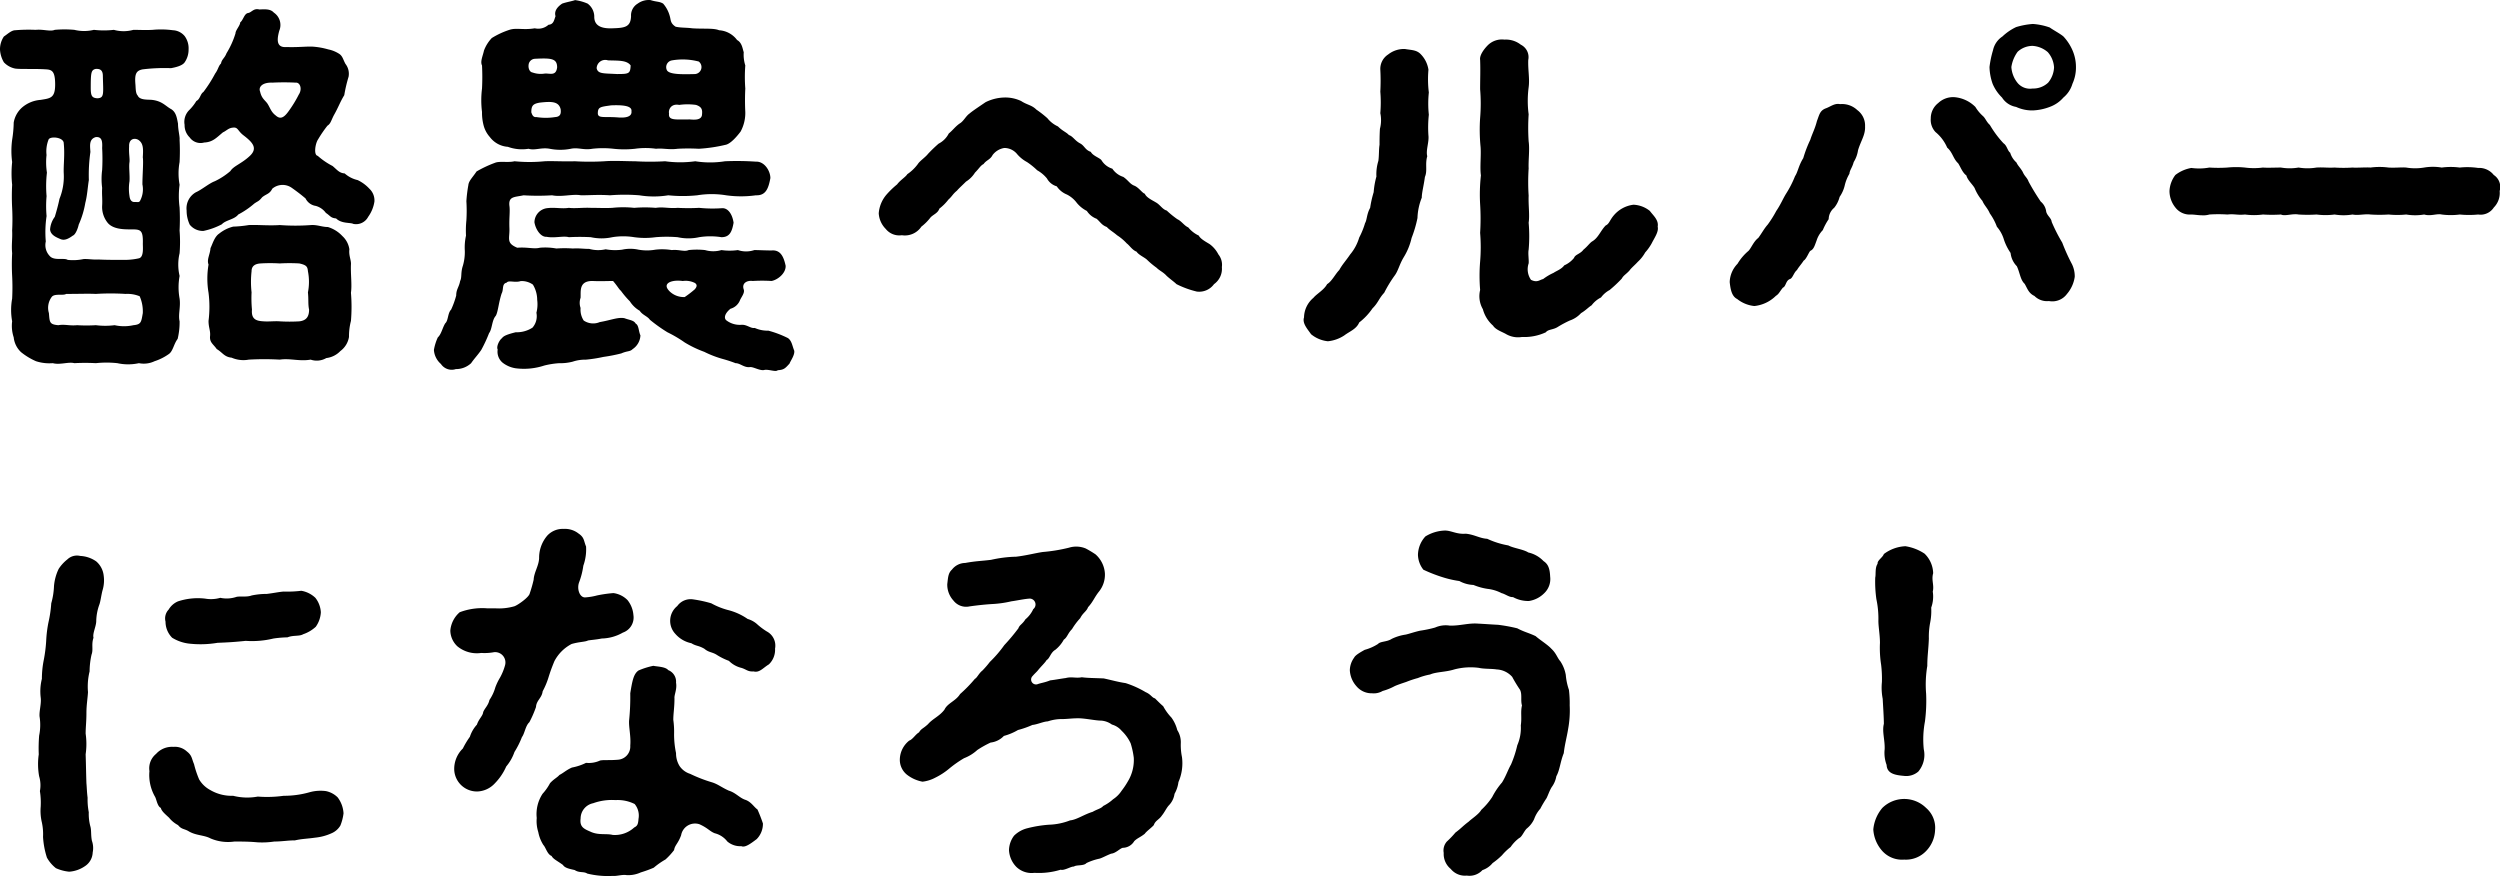 <svg xmlns="http://www.w3.org/2000/svg" width="338.662" height="118.695" viewBox="0 0 338.662 118.695">
  <path id="パス_805" data-name="パス 805" d="M51.675-20.193a5.153,5.153,0,0,0-1.59-1.166,3.945,3.945,0,0,1-1.749-.9c-.742-.053-1.007-.477-1.643-1.007a9.771,9.771,0,0,1-2.014-1.378c-.583-.106-.318-1.7.053-2.226A16.378,16.378,0,0,1,46-28.726c.424-.265.477-.636.848-1.378.636-1.113.848-1.8,1.431-2.756a19.4,19.4,0,0,1,.583-2.491,2.172,2.172,0,0,0-.424-1.749c-.318-.583-.371-1.007-.795-1.325a4.289,4.289,0,0,0-1.537-.636,10.011,10.011,0,0,0-2.067-.371c-.742-.053-2.067.106-3.551.053-1.272.106-1.431-.742-1.007-2.226a2.018,2.018,0,0,0-.742-2.438c-.424-.477-1.06-.477-1.961-.424-.8-.212-1.06.424-1.537.477-.53.106-.636.954-1.06,1.272,0,.424-.636,1.06-.636,1.484a11.633,11.633,0,0,1-1.219,2.7c-.265.689-.636.795-.742,1.378-.371.371-.371.8-.8,1.378a17.938,17.938,0,0,1-1.59,2.491c-.424.265-.424.954-.954,1.219a6.1,6.1,0,0,1-.954,1.219,2.26,2.26,0,0,0-.636,2.014,2.292,2.292,0,0,0,.689,1.7,1.8,1.8,0,0,0,1.961.689c1.166-.053,1.643-.636,2.544-1.378.477-.212.742-.583,1.325-.636.742-.106.636.424,1.484,1.06,1.166.9,1.961,1.7.848,2.756s-2.226,1.378-2.65,2.067A9.445,9.445,0,0,1,30.74-21.2c-.742.265-1.8,1.166-2.544,1.484a2.5,2.5,0,0,0-1.272,2.491,4.392,4.392,0,0,0,.424,1.908,2.269,2.269,0,0,0,1.855.848,9.536,9.536,0,0,0,2.491-.9c.53-.583,1.7-.636,2.226-1.325a11.294,11.294,0,0,0,2.173-1.484c.53-.371.583-.265,1.06-.848.583-.477,1.007-.424,1.378-1.166a2.157,2.157,0,0,1,2.65-.106c.9.636,1.484,1.113,1.855,1.431a1.835,1.835,0,0,0,1.378,1.007,2.522,2.522,0,0,1,1.378.954c.583.371.636.689,1.378.742.742.742,1.961.53,2.332.742a1.851,1.851,0,0,0,2.014-.954,4.746,4.746,0,0,0,.848-2.067A2.171,2.171,0,0,0,51.675-20.193ZM25.97-14.522a30.75,30.75,0,0,0,0-3.127,11.934,11.934,0,0,1,0-3.074,8.547,8.547,0,0,1,0-3.074,28.7,28.7,0,0,0,0-3.021c.053-.424-.212-1.325-.212-2.173-.159-.848-.265-1.537-.9-1.961-.8-.424-1.219-1.113-2.65-1.272-.583-.053-1.643.053-1.908-.583-.318-.318-.265-1.113-.318-1.59-.106-1.325.106-1.8,1.007-1.961a24.185,24.185,0,0,1,3.816-.159c.583-.106,1.537-.318,1.855-.795a3.015,3.015,0,0,0,.53-1.749,2.8,2.8,0,0,0-.53-1.8,2.2,2.2,0,0,0-1.59-.795,12.14,12.14,0,0,0-2.756-.053c-.9.053-1.855,0-2.6,0a4.911,4.911,0,0,1-2.65,0,11.488,11.488,0,0,1-2.7,0,5.6,5.6,0,0,1-2.65,0,14.748,14.748,0,0,0-2.65,0c-.636.265-1.537-.106-2.6,0a21.651,21.651,0,0,0-2.756.053c-.53,0-1.113.583-1.537.848a3.125,3.125,0,0,0-.53,1.749,3.791,3.791,0,0,0,.53,1.749,2.86,2.86,0,0,0,1.537.848c.8.106,2.544,0,4.187.106.8.053,1.219.265,1.219,2.067,0,1.855-.689,1.855-1.961,2.067a4.333,4.333,0,0,0-2.491,1.007A3.5,3.5,0,0,0,3.5-29.15a15.878,15.878,0,0,1-.212,2.332,11.512,11.512,0,0,0,0,3.021,14.65,14.65,0,0,0,0,3.074,30.59,30.59,0,0,0,0,3.127,29.735,29.735,0,0,1,0,3.074c.053,1.166-.106,1.908,0,3.074a29.735,29.735,0,0,0,0,3.074,29.73,29.73,0,0,1,0,3.074,8.537,8.537,0,0,0,0,3.074A4.92,4.92,0,0,0,3.5-.053,3.188,3.188,0,0,0,4.505,1.961,8.883,8.883,0,0,0,6.519,3.18,5.856,5.856,0,0,0,8.8,3.445c.954.265,2.12-.212,2.915,0a26.5,26.5,0,0,1,2.915,0,13.4,13.4,0,0,1,2.915,0,6.759,6.759,0,0,0,2.915,0,3.382,3.382,0,0,0,2.12-.265,7.127,7.127,0,0,0,1.908-.954c.583-.371.689-1.378,1.219-2.067a9.568,9.568,0,0,0,.265-2.385c-.212-.9.159-1.908,0-3.074a8.525,8.525,0,0,1,0-3.074,6.666,6.666,0,0,1,0-3.074A19.722,19.722,0,0,0,25.97-14.522Zm-11.4-21.889c.636-.053,1.007.159,1.007.954.053,2.438.212,2.968-.742,3.021-.742-.053-.9-.318-.9-1.431C13.939-35.934,13.992-36.252,14.575-36.411Zm27.56,3.445A16.311,16.311,0,0,1,40.7-30.634c-.689.954-1.166,1.007-1.7.53-.636-.477-.742-1.007-1.113-1.59-.318-.477-.8-.689-1.007-1.643-.265-.636.318-1.272,1.643-1.219a31.642,31.642,0,0,1,3.18,0C42.294-34.609,42.612-33.708,42.135-32.966ZM20.458-10.759a8.852,8.852,0,0,1-1.8.212c-1.749,0-2.6,0-3.71-.053-.636.053-1.484-.106-2.014-.053a6.763,6.763,0,0,1-2.12.106c-.477-.318-1.855.159-2.438-.53a2.14,2.14,0,0,1-.53-1.961,14.811,14.811,0,0,1,.106-3.445,15.343,15.343,0,0,1,0-2.7A15.946,15.946,0,0,1,8-22.366a9.079,9.079,0,0,1-.053-2.385,4.368,4.368,0,0,1,.265-2.067c.159-.53,2.067-.371,2.067.477.159,1.59-.053,2.968,0,4.081A7.994,7.994,0,0,1,9.7-18.815c-.159.795-.424,1.749-.636,2.438a3.257,3.257,0,0,0-.636,1.7c.053.8.954,1.113,1.431,1.325.53.212,1.06-.053,1.643-.477.424-.159.742-1.166.8-1.484a12.163,12.163,0,0,0,.9-2.968c.265-1.007.318-2.12.477-3.074a21.784,21.784,0,0,1,.212-3.816c-.053-.848-.212-1.749.742-2.014.8-.053.9.53.848,1.484a27.121,27.121,0,0,1,0,2.968,9.385,9.385,0,0,0,0,2.438c-.053.954.053,1.484,0,2.385a3.419,3.419,0,0,0,.742,2.332c.689.848,2.067.9,3.021.9,1.378,0,1.8-.053,1.749,1.908C20.988-12.243,21.147-10.918,20.458-10.759Zm.477-10.017a3.3,3.3,0,0,1-.265,2.12c-.159.371-.318.265-.742.265-.477.053-.689-.318-.742-.795a6.329,6.329,0,0,1,0-2.014c.053-.9-.106-1.961,0-2.6.053-.53-.106-1.113-.053-2.12-.053-1.166.954-1.219,1.431-.742.53.477.477,1.272.424,2.226C21.094-23.85,20.935-21.995,20.935-20.776ZM49.184-9.911c.053-.583-.318-1.219-.212-2.067a3.023,3.023,0,0,0-.954-1.8A4.41,4.41,0,0,0,46.057-15c-.8,0-1.431-.318-2.279-.265a28.267,28.267,0,0,1-4.24,0c-1.484.106-2.915-.053-4.187,0a15.931,15.931,0,0,1-2.12.212,4.98,4.98,0,0,0-1.908.954c-.636.424-.9,1.431-1.166,1.961-.053.848-.53,1.537-.265,2.226a11.483,11.483,0,0,0,0,3.816,15.317,15.317,0,0,1,0,3.816c0,.9.265,1.272.212,2.014-.106.9.424,1.113.9,1.8.8.477,1.007,1.06,2.014,1.166a4.011,4.011,0,0,0,2.332.265,36.753,36.753,0,0,1,4.187,0c1.431-.212,2.65.265,4.187,0a2.567,2.567,0,0,0,2.12-.212A3.139,3.139,0,0,0,47.753,1.8,2.963,2.963,0,0,0,48.919-.106a8.358,8.358,0,0,1,.265-2.173,22.777,22.777,0,0,0,0-3.816C49.343-7.155,49.131-8.586,49.184-9.911Zm-5.671,6.1c0,.954-.371,1.484-1.325,1.59a21.979,21.979,0,0,1-2.65,0c-.689-.053-1.431.053-2.173,0-1.007-.053-1.7-.265-1.59-1.59a16.736,16.736,0,0,1-.053-2.332,12.857,12.857,0,0,1,0-2.862c0-.636.371-1.007,1.219-1.06a21.149,21.149,0,0,1,2.6,0,22.1,22.1,0,0,1,2.65,0c.954.212,1.113.424,1.166,1.06a7.394,7.394,0,0,1,0,2.862C43.46-5.141,43.354-4.558,43.513-3.816ZM19.716-1.7a5.862,5.862,0,0,1-2.544,0,10.1,10.1,0,0,1-2.544,0,20.367,20.367,0,0,1-2.544,0c-1.06.106-1.643-.159-2.544,0C8.321-1.8,8.374-2.12,8.268-3.339a2.455,2.455,0,0,1,.371-2.173c.371-.53,1.59-.159,1.961-.424,2.067,0,2.809-.053,4.028,0a32.586,32.586,0,0,1,4.028,0,4.364,4.364,0,0,1,1.908.318,5.1,5.1,0,0,1,.424,2.279C20.776-2.12,20.776-1.8,19.716-1.7ZM66.939-30.581a6.717,6.717,0,0,0,.212,1.8A3.823,3.823,0,0,0,68-27.189a3.328,3.328,0,0,0,2.438,1.325,5.563,5.563,0,0,0,2.809.265c.848.265,1.7-.212,2.862,0a7.407,7.407,0,0,0,2.862,0c1.007-.212,1.7.212,2.915,0a12.83,12.83,0,0,1,2.862,0,13.4,13.4,0,0,0,2.915,0,10.321,10.321,0,0,1,2.862,0c.848-.106,1.749.159,2.915,0a25.734,25.734,0,0,1,2.862,0,20.87,20.87,0,0,0,3.6-.53c.689-.106,1.59-1.166,2.067-1.8a5.3,5.3,0,0,0,.636-2.65,31.7,31.7,0,0,1,0-3.18,20.526,20.526,0,0,1,0-3.127,4.818,4.818,0,0,1-.212-1.8c-.159-.424-.212-1.272-.9-1.643a3.282,3.282,0,0,0-2.438-1.325c-.742-.318-2.173-.159-3.657-.265-.742-.106-1.484-.053-2.226-.212-.742-.477-.636-.9-.795-1.431a4.272,4.272,0,0,0-.9-1.7c-.53-.318-.9-.212-1.7-.477a2.526,2.526,0,0,0-1.749.477,1.854,1.854,0,0,0-.9,1.7c-.053,1.484-.848,1.59-2.491,1.643-1.219.053-2.544-.159-2.491-1.643a2.216,2.216,0,0,0-.9-1.7,6.483,6.483,0,0,0-1.7-.477c-.424.159-1.166.265-1.749.477-.636.424-1.113,1.007-.9,1.7-.212.583-.265,1.113-.954,1.166a2.067,2.067,0,0,1-1.855.477c-1.59.265-2.491-.106-3.445.212A10.961,10.961,0,0,0,68.264-40.6a4.976,4.976,0,0,0-1.06,1.7c-.159.742-.53,1.484-.265,2.014a30.723,30.723,0,0,1,0,3.127A12.768,12.768,0,0,0,66.939-30.581Zm10.176-6.042c-.159,1.272-1.06.742-1.749.848a3.338,3.338,0,0,1-1.59-.159c-.371-.053-.583-.53-.53-1.007a.907.907,0,0,1,.848-.848C76.32-37.9,77.115-37.842,77.115-36.623Zm14.893.424a.93.93,0,0,1,.689-1.378,8.586,8.586,0,0,1,3.6.159.948.948,0,0,1-.53,1.7C93.916-35.669,92.379-35.669,92.008-36.2Zm-9.54-.318A1.166,1.166,0,0,1,84-37.577c1.325.053,2.544-.053,3.074.689-.053,1.113-.212,1.166-1.855,1.166C83.369-35.828,82.627-35.722,82.468-36.517Zm-4.876,5.565c.053.477.053,1.007-.742,1.06a8.188,8.188,0,0,1-2.544,0c-.477.053-.583-.371-.689-.636,0-.9.212-1.166,1.166-1.325C76.267-32.012,77.327-32.065,77.592-30.952Zm19.133.848c-.159.636-1.007.583-1.643.53-2.014,0-2.915.159-2.809-.8-.106-.53.265-1.378,1.378-1.166a8.2,8.2,0,0,1,2.279,0C96.725-31.27,96.831-30.9,96.725-30.1Zm-9.54-.583c.106.848-1.007.9-1.749.848-1.908-.159-2.756.159-2.809-.53,0-.9.318-.9,1.8-1.113C85.807-31.535,87.291-31.482,87.185-30.687ZM109.233,1.749c-.265-.636-.318-1.325-.848-1.7a14.021,14.021,0,0,0-2.65-1.007,4.235,4.235,0,0,1-1.855-.371c-.53.106-1.06-.477-1.8-.424a3,3,0,0,1-2.014-.583c-.371-.265-.318-.9.53-1.59a1.945,1.945,0,0,0,1.272-1.113c.159-.424.689-1.007.53-1.484-.318-.9.477-1.272,1.219-1.166a20.367,20.367,0,0,1,2.544,0c.848-.159,1.961-1.06,1.908-2.067-.265-1.219-.689-2.173-1.908-2.067-.848,0-1.7-.053-2.332-.053a3.485,3.485,0,0,1-2.226,0,7.791,7.791,0,0,1-2.226,0,3.964,3.964,0,0,1-2.226,0,10.418,10.418,0,0,0-2.226,0c-.583.265-1.325-.106-2.279,0a7.984,7.984,0,0,0-2.226-.053,6.583,6.583,0,0,1-2.279,0,5.2,5.2,0,0,0-2.226,0,7.258,7.258,0,0,1-2.226-.053,4.557,4.557,0,0,1-2.226-.053c-.795,0-1.325-.106-2.226-.053a15.423,15.423,0,0,0-2.226,0,8.426,8.426,0,0,0-2.226-.106c-.848.212-1.643-.106-3.074,0-1.537-.636-1.007-1.219-1.06-2.65s.106-2.279,0-3.021c-.159-1.325.742-1.166,1.908-1.431a31.2,31.2,0,0,0,3.869,0c1.325.265,2.756-.212,3.922,0,1.219,0,2.385-.106,3.922,0a24.883,24.883,0,0,1,3.975,0,12.171,12.171,0,0,0,3.922,0,19.39,19.39,0,0,0,3.922,0,12.128,12.128,0,0,1,3.922,0,14.612,14.612,0,0,0,4.028,0c1.325.053,1.7-.9,1.961-2.332,0-.954-.795-2.279-1.961-2.226a37.96,37.96,0,0,0-4.187-.053,12.791,12.791,0,0,1-4.028,0,14.919,14.919,0,0,1-4.081,0,34.945,34.945,0,0,1-4.081,0c-1.325,0-2.809-.106-4.134,0a33.925,33.925,0,0,1-4.028,0c-1.378.053-2.968-.053-4.081,0a20.9,20.9,0,0,1-4.081,0c-.848.212-2.014-.053-2.65.212A15.7,15.7,0,0,0,66.2-22.525c-.53.8-1.06,1.272-1.113,1.855a18.732,18.732,0,0,0-.265,2.173,21.21,21.21,0,0,1,0,2.6,13.8,13.8,0,0,0-.053,2.067,7.458,7.458,0,0,0-.159,2.067,6.606,6.606,0,0,1-.265,2.014c-.318.954-.106,1.537-.371,2.067-.159.848-.53,1.113-.53,1.961a11.676,11.676,0,0,1-.689,1.908c-.477.477-.371,1.484-.795,1.855-.371.583-.53,1.484-1.007,1.908a6.767,6.767,0,0,0-.53,1.7,2.749,2.749,0,0,0,.954,1.908,1.753,1.753,0,0,0,2.014.689,3,3,0,0,0,2.067-.795c.477-.689.954-1.166,1.378-1.8a18.767,18.767,0,0,0,1.06-2.279c.424-.53.371-1.749.9-2.332.318-.53.371-1.7.795-3.021.318-.583,0-1.325.689-1.484.265-.371,1.113.053,1.908-.212a2.631,2.631,0,0,1,1.643.477,4,4,0,0,1,.583,2.067,4.581,4.581,0,0,1-.106,1.749,2.361,2.361,0,0,1-.53,2.014A3.94,3.94,0,0,1,71.5-.742c-1.06.265-1.643.477-1.855.8-.371.265-.795,1.166-.583,1.537a1.927,1.927,0,0,0,.689,1.8,3.8,3.8,0,0,0,1.749.742,8.785,8.785,0,0,0,3.869-.371,11.441,11.441,0,0,1,2.014-.318,6.614,6.614,0,0,0,1.855-.212,5.2,5.2,0,0,1,1.749-.265A19.136,19.136,0,0,0,83.369,2.6a22.125,22.125,0,0,0,2.438-.477c.848-.371,1.166-.212,1.537-.583A2.365,2.365,0,0,0,88.4-.318c-.265-.583-.212-1.378-.636-1.59-.265-.477-.848-.477-1.537-.742-.9-.159-1.8.265-3.339.53a2.276,2.276,0,0,1-2.173-.212,2.689,2.689,0,0,1-.424-1.7,2.067,2.067,0,0,1,0-1.378c.053-.848-.265-2.279,1.59-2.279,1.113.053,2.12,0,2.809,0,.636.742.795,1.113,1.06,1.325a12.072,12.072,0,0,0,1.219,1.431A3.808,3.808,0,0,0,88.3-3.657c.371.583,1.06.742,1.378,1.219a20.842,20.842,0,0,0,2.385,1.7A16.96,16.96,0,0,1,94.393.636a14.707,14.707,0,0,0,2.65,1.272,13.858,13.858,0,0,0,2.65,1.007c.371.106.9.265,1.59.53.636,0,1.166.636,1.961.53.477-.053,1.431.583,2.014.371.636-.053,1.484.318,1.749.053.848-.053,1.007-.265,1.59-.9C108.7,3.18,109.339,2.332,109.233,1.749ZM99.375-17.543a18.118,18.118,0,0,1-3.021-.053,26.722,26.722,0,0,1-2.915,0c-1.219.106-1.908-.159-2.968,0a17.725,17.725,0,0,0-2.915,0,13.89,13.89,0,0,0-2.968,0c-1.007.053-1.8,0-2.915,0-1.007-.053-2.173.106-2.968,0-1.007.159-1.908-.106-3.021.053a1.954,1.954,0,0,0-1.643,1.908c.159.954.848,2.014,1.643,1.961,1.06.212,2.279-.159,3.021.053a27.716,27.716,0,0,1,2.968,0,6.716,6.716,0,0,0,2.915,0,9.267,9.267,0,0,1,2.968,0,10.72,10.72,0,0,0,2.915,0,18.494,18.494,0,0,1,2.968,0,6.76,6.76,0,0,0,2.915,0,9.585,9.585,0,0,1,3.021,0c1.113,0,1.431-.742,1.643-1.961C100.859-16.695,100.276-17.649,99.375-17.543Zm-3.6,10.971a14.012,14.012,0,0,1-1.378,1.06,2.765,2.765,0,0,1-2.014-.742c-.318-.318-.477-.583-.424-.848.106-.477,1.007-.742,2.173-.583a2.79,2.79,0,0,1,1.643.265C96.089-7.208,96.089-6.943,95.771-6.572Zm71.391-3.021a2.246,2.246,0,0,0-.477-1.7,3.947,3.947,0,0,0-1.166-1.378c-.318-.212-1.272-.689-1.484-1.166a4.042,4.042,0,0,1-1.431-1.113c-.53-.212-.9-.848-1.484-1.113a12.626,12.626,0,0,1-1.431-1.166c-.583-.159-.9-.8-1.484-1.113-.424-.265-1.272-.636-1.484-1.166-.371-.106-.848-.9-1.484-1.113-.583-.265-.742-.689-1.431-1.166a2.817,2.817,0,0,1-1.484-1.113,2.64,2.64,0,0,1-1.484-1.166c-.265-.318-1.166-.583-1.431-1.113-.795-.265-.848-.848-1.484-1.166-.689-.371-.954-.954-1.484-1.113-.318-.371-.848-.53-1.484-1.166a3.9,3.9,0,0,1-1.431-1.113A14.249,14.249,0,0,0,142.04-30.9c-.636-.636-1.272-.636-2.067-1.166a5.017,5.017,0,0,0-2.279-.477,6.016,6.016,0,0,0-2.544.636c-.689.477-1.749,1.166-2.173,1.537-.53.371-.795,1.06-1.378,1.378-.636.477-.848.848-1.431,1.325a3.147,3.147,0,0,1-1.378,1.378,19.235,19.235,0,0,0-1.431,1.378c-.371.477-1.113.954-1.378,1.378a5.853,5.853,0,0,1-1.431,1.378c-.212.371-.954.8-1.378,1.378a12.042,12.042,0,0,0-1.431,1.378,4.4,4.4,0,0,0-1.06,2.544,3.266,3.266,0,0,0,.954,2.12,2.349,2.349,0,0,0,2.173.848,2.688,2.688,0,0,0,2.65-1.166,6.525,6.525,0,0,0,1.219-1.219c.371-.424,1.007-.583,1.219-1.219a6.525,6.525,0,0,0,1.219-1.219c.583-.53.53-.689,1.166-1.219.265-.318.636-.636,1.219-1.219a3.824,3.824,0,0,0,1.219-1.219c.583-.583.742-.954,1.166-1.166.371-.53.9-.583,1.219-1.219a2.478,2.478,0,0,1,1.59-.954,2.237,2.237,0,0,1,1.749.848,4.65,4.65,0,0,0,1.325,1.06,9.716,9.716,0,0,1,1.378,1.113,4.576,4.576,0,0,1,1.325,1.113,2.193,2.193,0,0,0,1.325,1.06,3,3,0,0,0,1.378,1.113,3.822,3.822,0,0,1,1.325,1.113,4.233,4.233,0,0,0,1.378,1.113,2.679,2.679,0,0,0,1.325,1.06c.583.53.689.848,1.378,1.113.318.371.9.689,1.378,1.113a6.711,6.711,0,0,1,1.325,1.113c.371.265.742.9,1.325,1.113.265.424,1.007.742,1.378,1.06a11.043,11.043,0,0,0,1.325,1.113c.424.424.9.583,1.378,1.113.53.477,1.007.8,1.325,1.113a12.466,12.466,0,0,0,2.756,1.007A2.48,2.48,0,0,0,166.1-7.261,2.545,2.545,0,0,0,167.162-9.593Zm57.982-7.579a3.8,3.8,0,0,0-2.226-.848,4.146,4.146,0,0,0-2.7,1.484c-.53.636-.583,1.113-1.06,1.325-.689.689-1.007,1.7-1.855,2.173-.371.265-.583.636-1.166,1.113-.424.583-1.113.636-1.272,1.113a3.506,3.506,0,0,1-1.325,1.007c-.371.53-1.166.8-1.431,1.007a7.288,7.288,0,0,0-1.431.848c-.477.106-.795.53-1.643.106a2.494,2.494,0,0,1-.318-2.226c.053-.424-.106-1.378,0-1.855a20.909,20.909,0,0,0,0-3.657c.159-1.007-.053-2.385,0-3.657a28.8,28.8,0,0,1,0-3.71c-.053-1.06.159-2.544,0-3.657a28.057,28.057,0,0,1,0-3.657,14.072,14.072,0,0,1,0-3.657c.159-1.219-.106-2.332-.053-3.71a1.884,1.884,0,0,0-1.007-2.067,3.282,3.282,0,0,0-2.226-.689,2.722,2.722,0,0,0-2.226.742c-.53.53-1.166,1.378-1.06,2.014.053,1.537,0,2.438,0,3.975a23.377,23.377,0,0,1,0,3.869,23.8,23.8,0,0,0,.053,3.869c.106,1.113-.106,2.862.053,3.922a23.229,23.229,0,0,0-.106,3.922,31.4,31.4,0,0,1,0,3.869,23.538,23.538,0,0,1,0,3.869,23.566,23.566,0,0,0,0,3.869,3.514,3.514,0,0,0,.371,2.6,4.513,4.513,0,0,0,1.378,2.226c.371.583,1.272.848,1.8,1.166a3.238,3.238,0,0,0,2.12.371,6.923,6.923,0,0,0,3.233-.636c.318-.424,1.007-.318,1.643-.742a15.106,15.106,0,0,1,1.59-.848,3.7,3.7,0,0,0,1.537-1.007c.636-.371,1.007-.8,1.431-1.06a3.59,3.59,0,0,1,1.272-1.06,3.484,3.484,0,0,1,1.166-1.007A18.371,18.371,0,0,0,221.328-8c.265-.477.583-.583,1.06-1.113.212-.318.795-.8,1.113-1.166a5.011,5.011,0,0,0,1.007-1.272,6.588,6.588,0,0,0,.9-1.272c.371-.742.954-1.537.795-2.226C226.363-15.953,225.568-16.589,225.144-17.172ZM195.2-30.21a14.379,14.379,0,0,1,0-3.021,14.532,14.532,0,0,1-.053-3.074,3.792,3.792,0,0,0-1.007-2.067c-.583-.636-1.272-.583-2.173-.742a3.468,3.468,0,0,0-2.279.742,2.319,2.319,0,0,0-1.06,2.067,27.6,27.6,0,0,1,0,2.968,17.816,17.816,0,0,1,0,2.915,4.643,4.643,0,0,1-.053,2.12c-.053.848-.053,1.7-.053,2.173-.106.636-.053,1.431-.159,2.173a6.123,6.123,0,0,0-.265,2.12,10.932,10.932,0,0,0-.371,2.12,14.24,14.24,0,0,0-.477,2.12c-.477.848-.424,1.643-.689,2.067a10.576,10.576,0,0,1-.795,1.961,6.332,6.332,0,0,1-1.219,2.279c-.689,1.007-1.007,1.272-1.484,2.12-.53.53-1.007,1.537-1.643,1.908-.424.795-1.431,1.325-1.855,1.855a3.538,3.538,0,0,0-1.272,2.65c-.265.8.477,1.59.954,2.279a4.267,4.267,0,0,0,2.279.954,4.911,4.911,0,0,0,2.226-.795c.689-.53,1.643-.848,2.014-1.749a8.422,8.422,0,0,0,1.8-1.908c.8-.795.848-1.325,1.59-2.12a17.324,17.324,0,0,1,1.378-2.279c.53-.689.636-1.484,1.272-2.544a8.642,8.642,0,0,0,1.06-2.6,16.377,16.377,0,0,0,.795-2.7,8.046,8.046,0,0,1,.583-2.756c0-.689.265-1.59.424-2.809.371-.848,0-1.7.318-2.809-.212-.8.265-1.908.159-2.809A16.125,16.125,0,0,1,195.2-30.21Zm77.645-2.332a2.82,2.82,0,0,0,1.908,1.272,5.151,5.151,0,0,0,2.279.477,7.229,7.229,0,0,0,2.279-.477,4.484,4.484,0,0,0,1.855-1.272,3.808,3.808,0,0,0,1.219-1.855,5.316,5.316,0,0,0,.477-2.279,5.671,5.671,0,0,0-.477-2.279,6.594,6.594,0,0,0-1.219-1.855c-.424-.371-1.431-.9-1.855-1.219a8.746,8.746,0,0,0-2.279-.477,10.222,10.222,0,0,0-2.279.424A7.132,7.132,0,0,0,272.9-40.81a2.968,2.968,0,0,0-1.272,1.855,13.494,13.494,0,0,0-.477,2.279,7.271,7.271,0,0,0,.424,2.279A5.692,5.692,0,0,0,272.844-32.542Zm2.12-6.2a2.989,2.989,0,0,1,2.014-.795,3.47,3.47,0,0,1,2.067.848,3.41,3.41,0,0,1,.848,2.067,3.472,3.472,0,0,1-.8,2.067,2.952,2.952,0,0,1-2.12.795,2.2,2.2,0,0,1-1.961-.689,3.782,3.782,0,0,1-.9-2.226A4.677,4.677,0,0,1,274.964-38.743Zm6.042,25.864a22.873,22.873,0,0,1-1.431-2.809c-.053-.53-.583-.8-.742-1.378a2.086,2.086,0,0,0-.742-1.378,30.778,30.778,0,0,1-1.643-2.7c-.212-.583-.53-.689-.8-1.325-.371-.636-.636-.8-.848-1.272a2.869,2.869,0,0,1-.848-1.325c-.371-.265-.424-.954-.9-1.272a13.822,13.822,0,0,1-1.855-2.491c-.477-.424-.583-.9-.954-1.219a5.355,5.355,0,0,1-1.007-1.219,4.539,4.539,0,0,0-2.862-1.325,2.931,2.931,0,0,0-2.173.8,2.612,2.612,0,0,0-1.007,2.067,2.41,2.41,0,0,0,.636,1.855,5.6,5.6,0,0,1,1.59,2.12c.742.636.795,1.484,1.484,2.12.318.477.583,1.272,1.113,1.643.159.636.8,1.166,1.113,1.7a6.409,6.409,0,0,0,1.06,1.749c.265.636.689.954,1.007,1.7a7.493,7.493,0,0,1,.954,1.8,4.721,4.721,0,0,1,.954,1.749,7.125,7.125,0,0,0,.9,1.8,3.013,3.013,0,0,0,.848,1.8c.424.9.477,1.855,1.06,2.385.371.636.53,1.272,1.325,1.643a2.383,2.383,0,0,0,1.961.689,2.459,2.459,0,0,0,2.438-.954,4.557,4.557,0,0,0,1.06-2.332,3.784,3.784,0,0,0-.371-1.7A25.883,25.883,0,0,1,281.006-12.879ZM253.234-30.846a3,3,0,0,0-2.332-.8c-.742-.159-1.325.371-1.961.583-.795.318-.848.9-1.166,1.7-.265,1.06-.636,1.7-.9,2.544a16.4,16.4,0,0,0-.954,2.491c-.636,1.007-.742,1.908-1.113,2.438a13.886,13.886,0,0,1-1.219,2.385c-.424.689-.742,1.484-1.325,2.332a14.641,14.641,0,0,1-1.166,1.855c-.477.53-.795,1.166-1.272,1.8-.636.477-.954,1.378-1.325,1.749a6.986,6.986,0,0,0-1.484,1.749,3.708,3.708,0,0,0-1.06,2.491c.106.954.265,1.908,1.007,2.279a4.453,4.453,0,0,0,2.332.954,4.868,4.868,0,0,0,2.915-1.378c.424-.265.477-.53.954-1.113.424-.159.371-.954.954-1.166.371-.106.53-.9.954-1.219.159-.318.636-.848.9-1.272.371-.212.689-1.113.9-1.325.477-.212.583-.689.848-1.378a3.55,3.55,0,0,1,.848-1.431,8.2,8.2,0,0,1,.795-1.484,2.046,2.046,0,0,1,.742-1.537,3.873,3.873,0,0,0,.742-1.484,4.534,4.534,0,0,0,.689-1.537,5.534,5.534,0,0,1,.636-1.59c.053-.53.371-.795.583-1.59a4.171,4.171,0,0,0,.583-1.59c.371-1.272,1.007-2.067.954-3.233A2.6,2.6,0,0,0,253.234-30.846ZM340.26-19.875a1.935,1.935,0,0,0-.8-2.173,2.516,2.516,0,0,0-2.12-.954,9.972,9.972,0,0,0-2.491-.053,9.375,9.375,0,0,0-2.438,0,7.173,7.173,0,0,0-2.385,0,7.524,7.524,0,0,1-2.438,0c-.636-.053-1.378.053-2.385,0a9.3,9.3,0,0,0-2.438,0c-.636-.053-1.855.053-2.438,0a18.691,18.691,0,0,1-2.438,0c-.954.053-1.484-.053-2.438,0a7.456,7.456,0,0,1-2.438,0,7.109,7.109,0,0,1-2.385,0c-.742,0-1.855.053-2.438,0a9.376,9.376,0,0,1-2.438,0,11.925,11.925,0,0,0-2.385,0,18.632,18.632,0,0,1-2.438,0A7.663,7.663,0,0,1,298.5-23a4.879,4.879,0,0,0-2.173.954,3.876,3.876,0,0,0-.795,2.173,3.581,3.581,0,0,0,.795,2.226,2.44,2.44,0,0,0,2.12.954c.424,0,1.007.106,1.484.106a2.941,2.941,0,0,0,1.007-.106,18.533,18.533,0,0,1,2.438,0c1.007-.106,1.325.106,2.385,0a9.265,9.265,0,0,0,2.438,0,18.667,18.667,0,0,0,2.438,0c.53.265,1.537-.159,2.385,0a18.706,18.706,0,0,0,2.438,0,9.383,9.383,0,0,0,2.438,0,7.518,7.518,0,0,0,2.438,0c.742.159,1.643-.106,2.438,0a18.712,18.712,0,0,0,2.438,0,11.951,11.951,0,0,0,2.385,0,7.5,7.5,0,0,0,2.438,0c.9.265,1.7-.159,2.385,0a9.363,9.363,0,0,0,2.438,0,12.771,12.771,0,0,0,2.491,0,2.14,2.14,0,0,0,2.12-.954A2.8,2.8,0,0,0,340.26-19.875ZM14.681,30.3a4.1,4.1,0,0,0-2.173-.742,1.887,1.887,0,0,0-1.749.477A5.291,5.291,0,0,0,9.593,31.31a6.6,6.6,0,0,0-.636,2.332,9.768,9.768,0,0,1-.371,2.332,16.235,16.235,0,0,1-.371,2.544A16.614,16.614,0,0,0,7.9,41.062a19.624,19.624,0,0,1-.318,2.544,13.042,13.042,0,0,0-.265,2.6,6.951,6.951,0,0,0-.159,2.544c.106.795-.212,1.8-.159,2.544a7.2,7.2,0,0,1-.053,2.6,21.185,21.185,0,0,0-.053,2.544A9.345,9.345,0,0,0,6.943,59.4a4.252,4.252,0,0,1,.106,2.014,10.1,10.1,0,0,1,.106,2.12,6.772,6.772,0,0,0,.159,2.12,7.484,7.484,0,0,1,.159,1.961A11.24,11.24,0,0,0,8,70.424a4.792,4.792,0,0,0,1.219,1.431,5.706,5.706,0,0,0,1.8.477,4.268,4.268,0,0,0,2.12-.742,2.309,2.309,0,0,0,1.06-1.855,2.961,2.961,0,0,0-.106-1.59c-.159-.795-.053-1.431-.212-1.961a6.54,6.54,0,0,1-.212-1.908,9.089,9.089,0,0,1-.159-1.961c-.106-.848-.106-1.431-.159-1.961-.053-1.484-.053-2.332-.106-3.922a9.9,9.9,0,0,0,0-2.809c0-.848.106-1.643.106-2.756s.159-1.961.212-2.862A8.6,8.6,0,0,1,13.78,45.2a10.659,10.659,0,0,1,.265-2.279c.265-.689-.053-1.378.265-2.279-.159-.583.371-1.537.371-2.279a6.929,6.929,0,0,1,.424-2.226c.159-.424.265-1.325.424-1.908a4.616,4.616,0,0,0,.159-2.014A2.948,2.948,0,0,0,14.681,30.3ZM24.963,40.638a5.572,5.572,0,0,0,2.279.795,13.8,13.8,0,0,0,3.869-.106c1.378-.053,2.332-.106,3.816-.265a12.262,12.262,0,0,0,3.763-.318,15.207,15.207,0,0,1,1.908-.159c.742-.318,1.59-.106,2.12-.424a4.776,4.776,0,0,0,1.7-1.007,3.715,3.715,0,0,0,.689-1.961,3.475,3.475,0,0,0-.742-1.961,3.632,3.632,0,0,0-1.908-.954,15.7,15.7,0,0,1-2.385.106c-.689.053-1.378.212-2.279.318a10.125,10.125,0,0,0-2.067.212c-.689.265-1.7.053-2.12.212a4.123,4.123,0,0,1-2.12.106,4.591,4.591,0,0,1-2.067.106,8.639,8.639,0,0,0-3.657.371,2.689,2.689,0,0,0-1.272,1.113,1.746,1.746,0,0,0-.424,1.643A3.075,3.075,0,0,0,24.963,40.638ZM47.382,62.262a3.13,3.13,0,0,0-1.59-.848,5.519,5.519,0,0,0-2.226.159,12.672,12.672,0,0,1-3.5.477,16.107,16.107,0,0,1-3.5.106,7.8,7.8,0,0,1-3.339-.106,5.738,5.738,0,0,1-3.127-.795,3.835,3.835,0,0,1-1.484-1.431,13.313,13.313,0,0,1-.689-2.067c-.318-.742-.265-1.166-.954-1.7a2.41,2.41,0,0,0-1.855-.636,2.886,2.886,0,0,0-2.332.954,2.516,2.516,0,0,0-.9,2.332,5.9,5.9,0,0,0,.742,3.445c.212.318.318,1.325.8,1.537.106.424.477.742,1.113,1.325a3.878,3.878,0,0,0,1.219,1.007c.477.583.8.477,1.378.795,1.007.636,2.12.53,3.021,1.007a6.021,6.021,0,0,0,3.233.424c1.007,0,2.014,0,3.127.106a11.121,11.121,0,0,0,2.279-.106c1.007,0,1.855-.159,2.809-.159.9-.212,1.643-.212,2.756-.371a7,7,0,0,0,2.173-.583,2.541,2.541,0,0,0,1.219-1.06,6.536,6.536,0,0,0,.424-1.643A3.924,3.924,0,0,0,47.382,62.262ZM76,45.832c.159-.477.265-.848.742-2.014a5.5,5.5,0,0,1,2.332-2.332c1.113-.318,1.8-.265,2.226-.477.689-.106,1.06-.106,1.855-.265a6,6,0,0,0,2.862-.8,2.166,2.166,0,0,0,1.431-2.385,3.686,3.686,0,0,0-.795-2.014,3.283,3.283,0,0,0-1.908-.954,17.306,17.306,0,0,0-2.226.318,8.137,8.137,0,0,1-1.59.265c-.742.053-1.166-1.113-.848-2.014a10.255,10.255,0,0,0,.583-2.279,6.565,6.565,0,0,0,.371-2.6c-.318-.742-.212-1.219-1.007-1.749a2.963,2.963,0,0,0-2.014-.636,2.844,2.844,0,0,0-2.226.9,4.6,4.6,0,0,0-1.113,3.074c-.053,1.06-.689,1.908-.742,2.915a18.6,18.6,0,0,1-.53,1.855c-.106.53-1.7,1.643-2.12,1.749a7.548,7.548,0,0,1-2.544.265H67.628a8.63,8.63,0,0,0-3.71.53,3.685,3.685,0,0,0-1.272,2.491A3,3,0,0,0,63.6,41.8a4.155,4.155,0,0,0,3.233.9,7.1,7.1,0,0,0,1.749-.106,1.4,1.4,0,0,1,1.484,1.749,7.469,7.469,0,0,1-.689,1.7,7.549,7.549,0,0,0-.636,1.325,5.845,5.845,0,0,1-.795,1.7c-.159.742-.636,1.113-.848,1.643-.053.53-.583.9-.848,1.7a4.41,4.41,0,0,0-.954,1.643,11.474,11.474,0,0,0-.954,1.59,3.866,3.866,0,0,0-1.166,2.915A3.082,3.082,0,0,0,66.3,61.467a3.4,3.4,0,0,0,2.385-1.113,7.655,7.655,0,0,0,1.537-2.279,6.158,6.158,0,0,0,1.113-1.961A11.7,11.7,0,0,0,72.345,54.1c.371-.477.477-1.537,1.007-2.014a14.342,14.342,0,0,0,.9-2.067c.053-.9.8-1.219.9-2.12A10.519,10.519,0,0,0,76,45.832Zm30.634-3.71a2.17,2.17,0,0,0-1.113-2.332,8.993,8.993,0,0,1-1.219-.9,3.338,3.338,0,0,0-1.378-.795,8.2,8.2,0,0,0-2.7-1.219,9.813,9.813,0,0,1-2.226-.9,17.032,17.032,0,0,0-2.438-.53,2.224,2.224,0,0,0-2.173.9,2.573,2.573,0,0,0-.265,3.763,3.9,3.9,0,0,0,2.173,1.272c.689.424.9.265,1.749.742.636.53,1.007.424,1.643.8a8.451,8.451,0,0,0,1.7.848,3.56,3.56,0,0,0,1.7.954c.689.212.848.53,1.643.477.795.212,1.272-.477,2.067-.954A2.725,2.725,0,0,0,106.636,42.122ZM104.251,63.9c-.477-.318-.848-1.06-1.7-1.325-.742-.265-1.272-.954-2.173-1.219-.954-.424-1.431-.848-2.226-1.113a19.578,19.578,0,0,1-3.021-1.166,2.7,2.7,0,0,1-1.431-1.06,3.262,3.262,0,0,1-.477-1.749,12.3,12.3,0,0,1-.265-2.6,11.521,11.521,0,0,0-.106-1.908c0-.9.159-1.643.159-2.915-.053-.477.371-1.219.212-2.12a1.677,1.677,0,0,0-1.06-1.7c-.371-.477-1.59-.477-2.014-.583a10.11,10.11,0,0,0-2.014.636c-.689.477-.848,1.484-1.113,3.074a31.538,31.538,0,0,1-.159,3.71c-.053.954.265,2.12.159,3.392a1.792,1.792,0,0,1-1.643,1.908c-1.219.106-1.855,0-2.438.106a3.631,3.631,0,0,1-1.908.318,7.346,7.346,0,0,1-1.908.636c-.742.318-1.166.742-1.7,1.007-.318.371-.742.53-1.272,1.113a6.937,6.937,0,0,1-1.007,1.431,5.008,5.008,0,0,0-.795,3.286,4.841,4.841,0,0,0,.212,1.908,4.948,4.948,0,0,0,.689,1.749c.318.318.53,1.272,1.113,1.484.212.424.742.636,1.537,1.219.265.424.9.53,1.59.689.636.424,1.219.159,1.7.477a11.734,11.734,0,0,0,3.445.318c.583.053,1.272-.212,1.908-.106a4.086,4.086,0,0,0,1.908-.371,15.849,15.849,0,0,0,1.749-.636,10.3,10.3,0,0,1,1.59-1.113,9.234,9.234,0,0,0,1.166-1.272c.106-.689.53-.848.954-2.014a1.912,1.912,0,0,1,2.491-1.484c1.166.53,1.378.954,2.067,1.219a3.1,3.1,0,0,1,1.7,1.113,2.688,2.688,0,0,0,1.908.636c.53.265,1.484-.53,2.067-.954a2.96,2.96,0,0,0,.848-2.12A20.373,20.373,0,0,0,104.251,63.9ZM88.139,65.177c-.053.742-.159.954-.583,1.166a3.867,3.867,0,0,1-2.915,1.007c-.848-.212-1.8.053-2.862-.371-.954-.424-1.643-.636-1.484-1.855a2.117,2.117,0,0,1,1.7-2.067,7.465,7.465,0,0,1,3.021-.424,5.145,5.145,0,0,1,2.6.53A2.455,2.455,0,0,1,88.139,65.177ZM161.6,54.9a3.018,3.018,0,0,0-.477-1.749,4.98,4.98,0,0,0-.795-1.7,7.006,7.006,0,0,1-1.113-1.537c-.318-.265-.636-.583-1.113-1.06-.424-.106-.53-.53-1.272-.848a12.883,12.883,0,0,0-2.7-1.219c-1.06-.159-1.749-.371-2.968-.636-1.219-.053-2.226-.053-2.968-.159-.795.159-1.378-.106-2.173.106-.795.106-1.272.212-2.12.318-.795.318-1.166.318-1.749.53a.665.665,0,0,1-.636-1.113c.371-.424.53-.53.742-.795.424-.53.954-1.007,1.166-1.378.424-.212.53-1.007,1.166-1.378A4.516,4.516,0,0,0,145.75,40.9c.477-.318.53-.848,1.113-1.431a9.028,9.028,0,0,1,1.113-1.484c.371-.742.848-.9,1.06-1.484.689-.742.848-1.325,1.484-2.12a3.652,3.652,0,0,0,.8-2.438,3.787,3.787,0,0,0-1.272-2.6,14.578,14.578,0,0,0-1.325-.795,3.361,3.361,0,0,0-2.279-.106,22.5,22.5,0,0,1-3.551.583c-1.06.159-2.226.477-3.6.636a16.958,16.958,0,0,0-3.392.424c-1.272.159-2.067.159-3.5.424a2.3,2.3,0,0,0-1.8.9c-.53.477-.53,1.113-.636,1.961A3.167,3.167,0,0,0,130.8,35.6a2.165,2.165,0,0,0,2.173.795c1.113-.159,2.173-.265,3.021-.318a14.511,14.511,0,0,0,2.65-.371c.795-.106,1.7-.318,2.491-.371a.8.8,0,0,1,.477,1.431,3.852,3.852,0,0,1-1.06,1.378c-.424.689-.795.742-.954,1.219a27.108,27.108,0,0,1-1.908,2.279,16.294,16.294,0,0,1-1.961,2.279,12.341,12.341,0,0,1-1.007,1.166c-.477.371-.742,1.007-1.007,1.113a18.851,18.851,0,0,1-2.014,2.067c-.583.954-1.7,1.219-2.12,2.12-.689.9-1.59,1.219-2.226,1.961-.689.636-.9.583-1.219,1.113-.477.265-.848.954-1.325,1.113a3.345,3.345,0,0,0-1.272,2.491,2.582,2.582,0,0,0,.954,2.12,4.884,4.884,0,0,0,2.12.954,4.865,4.865,0,0,0,1.7-.53,9.451,9.451,0,0,0,2.014-1.325,15.357,15.357,0,0,1,1.908-1.325,5.715,5.715,0,0,0,1.8-1.113,13.691,13.691,0,0,1,1.8-1.007,2.938,2.938,0,0,0,1.8-.9,7.628,7.628,0,0,0,1.908-.8,12.52,12.52,0,0,0,1.961-.689c.636-.053,1.537-.477,2.067-.477a5.949,5.949,0,0,1,2.014-.318c.583,0,1.272-.106,2.12-.106.954,0,2.332.318,3.127.318a2.81,2.81,0,0,1,1.431.53,2.676,2.676,0,0,1,1.325.848,5.538,5.538,0,0,1,1.219,1.7,10.985,10.985,0,0,1,.424,1.961,5.586,5.586,0,0,1-.795,3.18,10.614,10.614,0,0,1-.848,1.272,4,4,0,0,1-1.166,1.166,5.818,5.818,0,0,1-1.325.9c-.318.371-.795.424-1.431.795-1.219.371-2.12,1.06-3.074,1.166a8.607,8.607,0,0,1-2.862.583,16.59,16.59,0,0,0-2.915.477,3.909,3.909,0,0,0-1.8,1.007,3.364,3.364,0,0,0-.689,1.961,3.508,3.508,0,0,0,1.007,2.279,2.975,2.975,0,0,0,2.438.795,10.057,10.057,0,0,0,3.551-.424c.477.159,1.431-.477,1.8-.424.318-.265,1.325-.053,1.7-.477a7.819,7.819,0,0,1,1.7-.583c.318-.053.954-.424,1.643-.689.636-.053,1.219-.742,1.59-.795a1.828,1.828,0,0,0,1.537-.9c.424-.424.848-.53,1.431-1.007.212-.318.9-.8,1.219-1.166.212-.636.742-.742,1.113-1.325.318-.371.636-1.06.954-1.378a2.8,2.8,0,0,0,.742-1.537,4.309,4.309,0,0,0,.53-1.59,6.392,6.392,0,0,0,.477-3.392A8.161,8.161,0,0,1,161.6,54.9Zm32.86-23.479a20.247,20.247,0,0,0,2.915,1.113,13.832,13.832,0,0,0,1.961.424,4.308,4.308,0,0,0,1.908.53,8.062,8.062,0,0,0,1.908.53,5.412,5.412,0,0,1,1.908.583c.477.106,1.06.583,1.537.53a4.261,4.261,0,0,0,2.173.53,3.71,3.71,0,0,0,2.067-1.06,2.643,2.643,0,0,0,.8-2.226c-.053-1.113-.265-1.7-.9-2.12a4.1,4.1,0,0,0-2.067-1.166c-.636-.424-2.014-.583-2.7-.954a11.391,11.391,0,0,1-2.862-.9c-1.007-.053-1.749-.583-2.915-.689-1.272.106-2.014-.477-2.915-.424a5.342,5.342,0,0,0-2.544.795,3.77,3.77,0,0,0-1.007,2.491A3.378,3.378,0,0,0,194.457,31.416Zm19.822,18.338a14.577,14.577,0,0,0-.106-2.067,8.284,8.284,0,0,1-.424-2.014,4.861,4.861,0,0,0-.742-1.855c-.424-.477-.53-1.06-1.219-1.7-.477-.53-1.59-1.219-2.12-1.7-1.007-.477-1.484-.53-2.491-1.06a22.31,22.31,0,0,0-2.6-.477c-1.06-.053-1.643-.106-2.7-.159-1.325-.106-2.491.318-3.869.265a3.553,3.553,0,0,0-1.961.265,15.447,15.447,0,0,1-2.014.424c-.742.159-1.484.424-1.961.53a6.4,6.4,0,0,0-1.908.583c-.636.424-1.537.318-1.855.689a6.475,6.475,0,0,1-1.8.795c-.371.212-1.272.689-1.431,1.06a2.979,2.979,0,0,0-.583,1.7,3.5,3.5,0,0,0,.9,2.173,2.669,2.669,0,0,0,2.12.954,2.363,2.363,0,0,0,1.431-.318,7.439,7.439,0,0,0,1.59-.636c.318-.159,1.113-.424,1.59-.583a13.865,13.865,0,0,1,1.59-.53,8.39,8.39,0,0,1,1.643-.477c.848-.371,2.12-.318,3.286-.689a8.687,8.687,0,0,1,3.339-.212c.636.159,1.8.106,2.385.212a3,3,0,0,1,2.12,1.007,19.167,19.167,0,0,0,1.06,1.749c.318.636.053,1.431.265,2.12-.212.9,0,1.643-.159,2.7a5.885,5.885,0,0,1-.477,2.7,14.934,14.934,0,0,1-.848,2.6c-.424.742-.689,1.59-1.219,2.438a9.784,9.784,0,0,0-1.325,1.961,9.179,9.179,0,0,1-1.484,1.749c-.318.583-1.325,1.219-1.7,1.59-.848.636-1.007.9-1.8,1.484a12.671,12.671,0,0,1-1.166,1.219,1.828,1.828,0,0,0-.424,1.537,2.617,2.617,0,0,0,.954,2.173,2.479,2.479,0,0,0,2.173.9,2.387,2.387,0,0,0,2.12-.742,3.045,3.045,0,0,0,1.378-.954,9.56,9.56,0,0,0,1.272-1.06,7.784,7.784,0,0,1,1.166-1.113,5.075,5.075,0,0,1,1.166-1.219c.371-.159.636-.9,1.007-1.272a3.575,3.575,0,0,0,1.007-1.272A4.272,4.272,0,0,1,210.3,63.8a14.358,14.358,0,0,1,.848-1.431c.212-.424.371-.954.689-1.484a3.479,3.479,0,0,0,.636-1.484c.477-.848.53-1.961,1.007-3.127.106-1.06.424-2.226.583-3.233A14.066,14.066,0,0,0,214.279,49.754Zm41.552-14.31a12.689,12.689,0,0,1,.265,2.915c0,.795.212,1.908.212,2.968a14.874,14.874,0,0,0,.159,2.968,15.679,15.679,0,0,1,.106,2.332,7.939,7.939,0,0,0,.106,2.279c.053,1.007.159,2.544.159,3.392-.265,1.06.159,2.173.106,3.445a4.674,4.674,0,0,0,.265,2.12c.053,1.166,1.113,1.378,2.332,1.484a2.5,2.5,0,0,0,1.961-.583,3.508,3.508,0,0,0,.742-3.021,13.046,13.046,0,0,1,.159-3.763,21.894,21.894,0,0,0,.159-3.763,15.144,15.144,0,0,1,.159-3.763c0-1.325.159-2.226.212-3.71a10.031,10.031,0,0,1,.159-2.067,8.2,8.2,0,0,0,.159-2.12,4.428,4.428,0,0,0,.212-2.173c.212-.9-.212-1.537.053-2.491a3.825,3.825,0,0,0-1.166-2.65,6.487,6.487,0,0,0-2.6-1.007,5.241,5.241,0,0,0-2.915,1.06c-.159.477-.9.848-.848,1.325-.371.53-.212,1.431-.318,1.855A16.684,16.684,0,0,0,255.831,35.444Zm7.95,31.164a3.531,3.531,0,0,0-1.219-2.915,4.223,4.223,0,0,0-5.936,0,5.253,5.253,0,0,0-1.219,2.915,4.8,4.8,0,0,0,1.219,2.915,3.6,3.6,0,0,0,2.968,1.166,3.765,3.765,0,0,0,2.968-1.166A4.31,4.31,0,0,0,263.781,66.608Z" transform="translate(-1.643 45.752)"/>
</svg>
